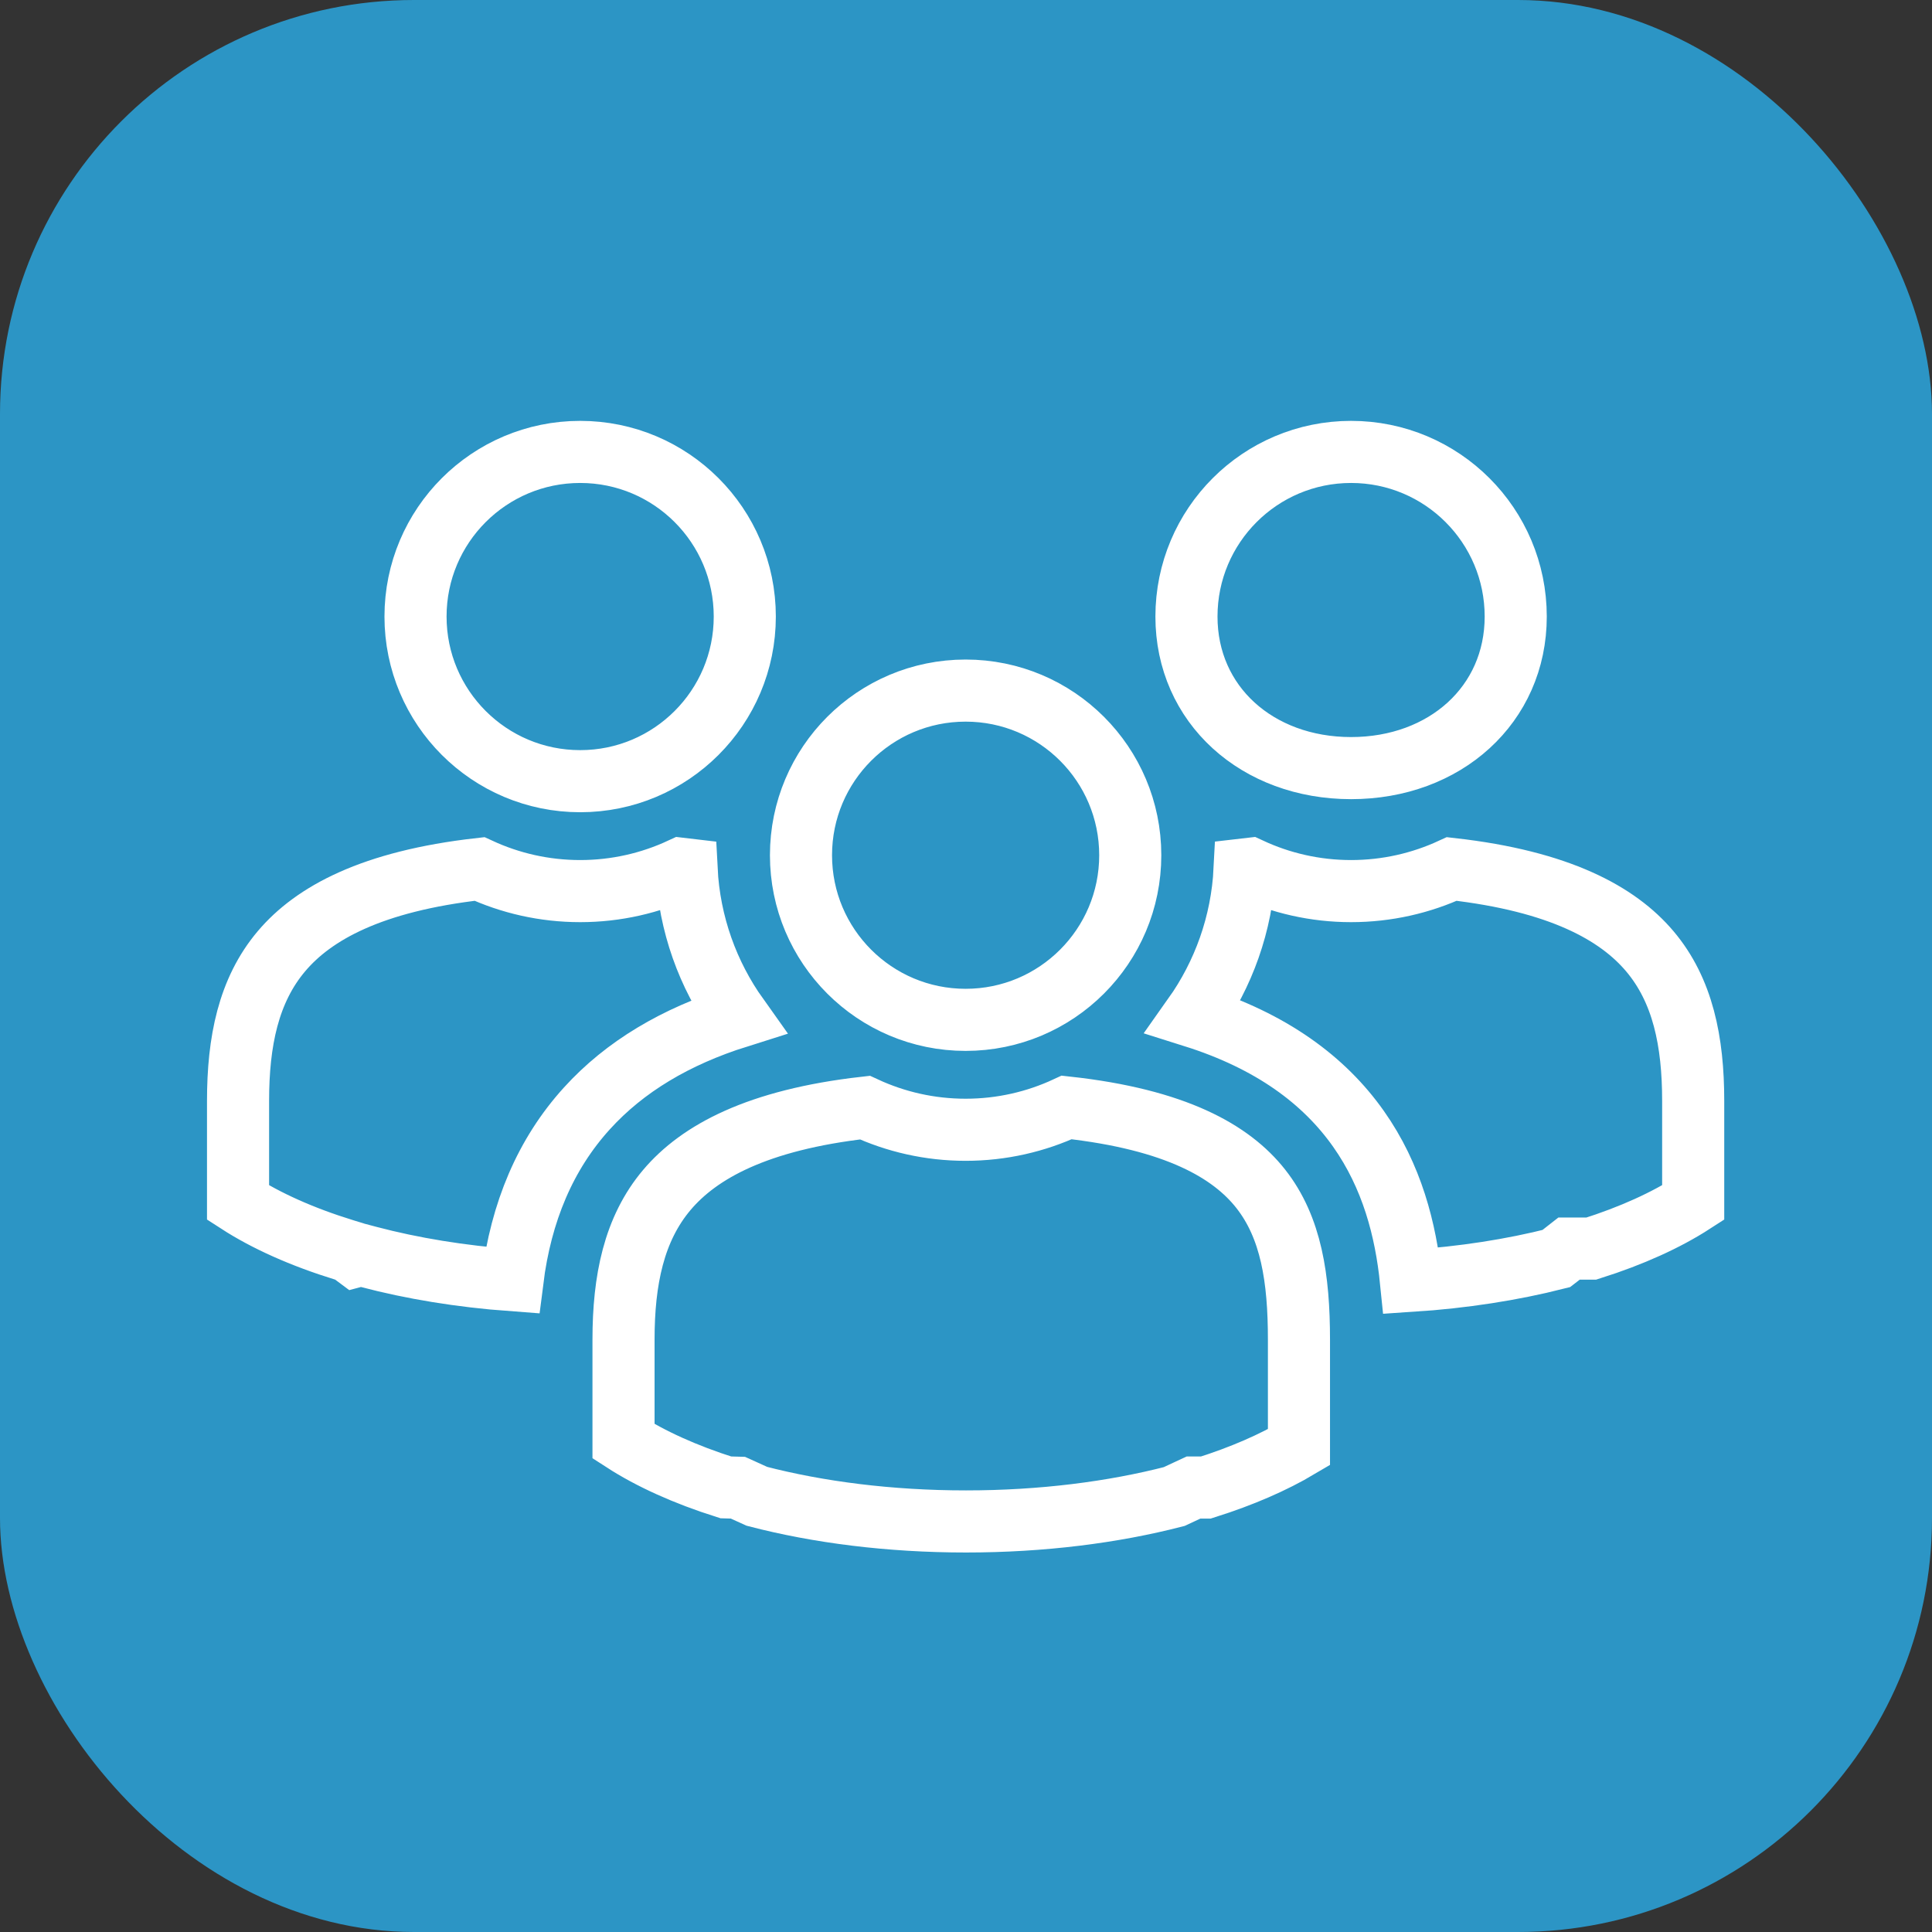 <svg xmlns="http://www.w3.org/2000/svg" width="56" height="56" viewBox="0 0 56 56" fill="none"><rect x="0" y="0" width="56" height="56" fill="#333333" stroke="none"/><rect width="56" height="56" rx="12" fill="#2C95C5"></rect><path d="M17.012 32.127C18.113 30.914 19.585 30.043 21.388 29.475C20.52 28.257 19.981 26.788 19.901 25.2C19.85 25.194 19.798 25.188 19.746 25.182C18.855 25.596 17.863 25.829 16.817 25.829C15.775 25.829 14.786 25.598 13.898 25.188C10.775 25.541 9.088 26.472 8.159 27.571C7.199 28.706 6.9 30.188 6.9 31.912V34.859C7.709 35.382 8.75 35.852 9.981 36.231L10.129 36.276L10.253 36.369L10.312 36.413L10.462 36.373L10.692 36.434C11.946 36.765 13.351 36.997 14.854 37.108C15.102 35.133 15.804 33.457 17.012 32.127ZM45.237 36.381L45.48 36.191H45.789H46.126C47.3 35.819 48.297 35.364 49.078 34.859V31.912C49.078 30.188 48.779 28.706 47.819 27.571C46.889 26.472 45.203 25.541 42.081 25.188C41.193 25.598 40.204 25.829 39.161 25.829C38.115 25.829 37.123 25.596 36.232 25.182C36.179 25.188 36.128 25.194 36.076 25.2C35.997 26.783 35.46 28.248 34.598 29.464C36.857 30.176 38.384 31.314 39.375 32.718C40.347 34.095 40.748 35.649 40.897 37.126C42.415 37.027 43.836 36.803 45.109 36.48L45.237 36.381ZM34.414 43.201L34.595 43.117H34.795H34.953C36.001 42.786 36.91 42.389 37.651 41.949V38.83C37.651 37.059 37.428 35.58 36.541 34.455C35.691 33.378 34.087 32.448 30.919 32.1C30.028 32.514 29.035 32.747 27.989 32.747C26.947 32.747 25.958 32.516 25.07 32.105C21.948 32.459 20.261 33.39 19.331 34.489C18.372 35.623 18.073 37.106 18.073 38.83V41.777C18.856 42.283 19.857 42.739 21.037 43.112L21.207 43.117L21.389 43.122L21.555 43.197L21.938 43.371C23.713 43.833 25.782 44.1 28 44.1C30.206 44.1 32.265 43.835 34.035 43.378L34.414 43.201ZM21.588 17.871C21.588 15.235 19.452 13.099 16.817 13.099C14.181 13.099 12.044 15.235 12.044 17.871C12.044 20.506 14.181 22.643 16.817 22.643C19.452 22.643 21.588 20.507 21.588 17.871ZM32.761 24.789C32.761 22.153 30.625 20.017 27.989 20.017C25.353 20.017 23.217 22.153 23.217 24.789C23.217 27.424 25.353 29.561 27.989 29.561C30.625 29.561 32.761 27.424 32.761 24.789ZM43.934 17.871C43.934 15.235 41.797 13.099 39.162 13.099C36.526 13.099 34.39 15.235 34.39 17.871C34.39 20.427 36.442 22.264 39.162 22.264C41.882 22.264 43.934 20.427 43.934 17.871Z" stroke="white" stroke-width="1.8"></path></svg>